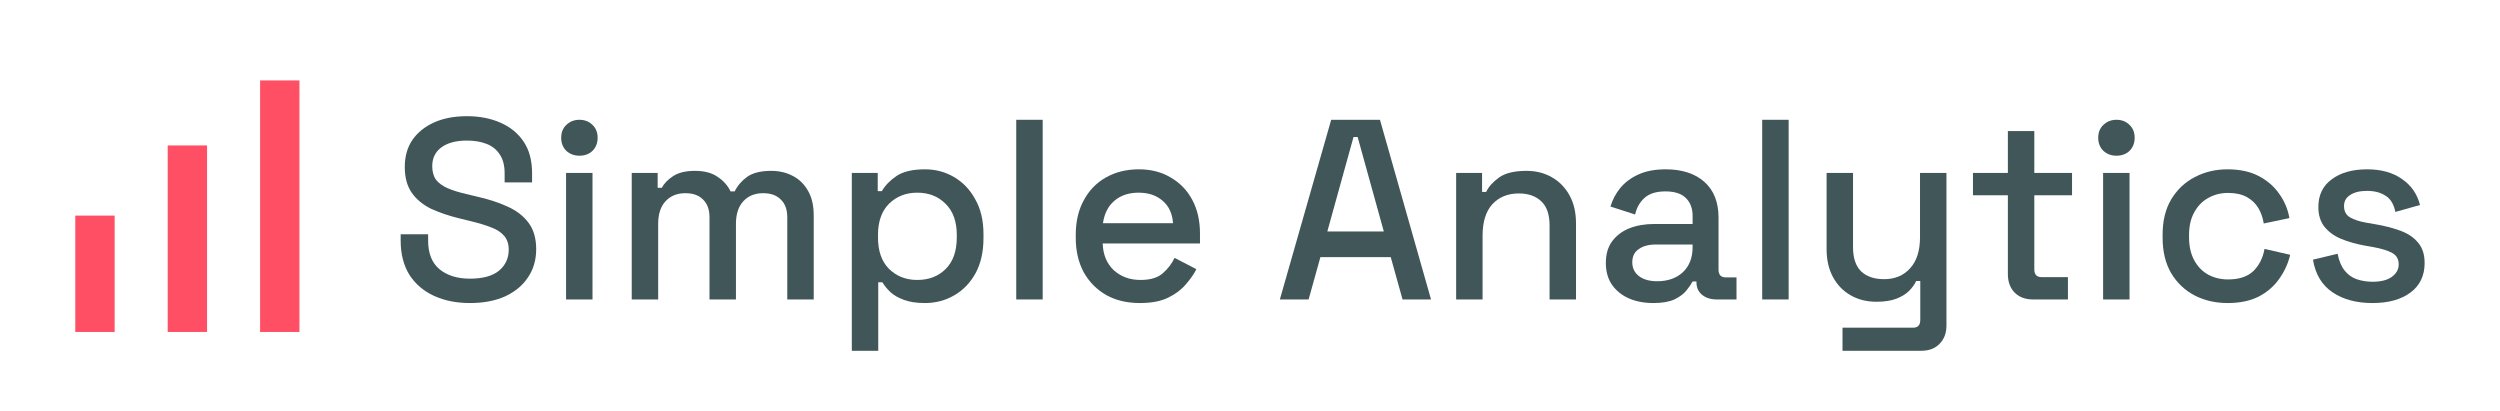 <?xml version="1.0" encoding="UTF-8"?>
<svg xmlns="http://www.w3.org/2000/svg" width="1461" height="240" viewBox="0 0 1461 240" fill="none">
  <path d="M67 126H44V194H67V126Z" fill="#FF4F64"></path>
  <path d="M121 85H98V194H121V85Z" fill="#FF4F64"></path>
  <path d="M175 47H152V194H175V47Z" fill="#FF4F64"></path>
  <path d="M274.65 177.1C266.75 177.1 259.75 175.7 253.65 172.9C247.55 170.1 242.75 166 239.25 160.6C235.85 155.1 234.15 148.45 234.15 140.65V136.9H250.2V140.65C250.2 148.05 252.4 153.6 256.8 157.3C261.3 161 267.25 162.85 274.65 162.85C282.15 162.85 287.8 161.3 291.6 158.2C295.4 155 297.3 150.9 297.3 145.9C297.3 142.6 296.4 139.9 294.6 137.8C292.8 135.7 290.25 134.05 286.95 132.85C283.65 131.55 279.7 130.35 275.1 129.25L269.55 127.9C262.85 126.3 257 124.35 252 122.05C247.1 119.65 243.3 116.5 240.6 112.6C237.9 108.7 236.55 103.7 236.55 97.6C236.55 91.4 238.05 86.1 241.05 81.7C244.15 77.3 248.4 73.9 253.8 71.5C259.2 69.1 265.55 67.9 272.85 67.9C280.15 67.9 286.65 69.15 292.35 71.65C298.15 74.15 302.7 77.85 306 82.75C309.3 87.65 310.95 93.8 310.95 101.2V106.6H294.9V101.2C294.9 96.7 293.95 93.05 292.05 90.25C290.25 87.45 287.7 85.4 284.4 84.1C281.1 82.8 277.25 82.15 272.85 82.15C266.45 82.15 261.45 83.5 257.85 86.2C254.35 88.8 252.6 92.45 252.6 97.15C252.6 100.35 253.35 103 254.85 105.1C256.45 107.1 258.75 108.75 261.75 110.05C264.75 111.35 268.5 112.5 273 113.5L278.55 114.85C285.35 116.35 291.35 118.3 296.55 120.7C301.75 123 305.85 126.15 308.85 130.15C311.85 134.15 313.35 139.3 313.35 145.6C313.35 151.9 311.75 157.4 308.55 162.1C305.45 166.8 301 170.5 295.2 173.2C289.4 175.8 282.55 177.1 274.65 177.1Z" fill="#415659"></path>
  <path d="M330.806 175V101.05H346.256V175H330.806ZM338.606 91C335.606 91 333.056 90.05 330.956 88.15C328.956 86.15 327.956 83.6 327.956 80.5C327.956 77.4 328.956 74.9 330.956 73C333.056 71 335.606 70 338.606 70C341.706 70 344.256 71 346.256 73C348.256 74.9 349.256 77.4 349.256 80.5C349.256 83.6 348.256 86.15 346.256 88.15C344.256 90.05 341.706 91 338.606 91Z" fill="#415659"></path>
  <path d="M369.185 175V101.05H384.335V109.75H386.735C388.135 107.15 390.385 104.85 393.485 102.85C396.585 100.85 400.785 99.85 406.085 99.85C411.585 99.85 415.985 101 419.285 103.3C422.685 105.5 425.235 108.35 426.935 111.85H429.335C431.035 108.45 433.485 105.6 436.685 103.3C439.985 101 444.635 99.85 450.635 99.85C455.435 99.85 459.685 100.85 463.385 102.85C467.085 104.75 470.035 107.65 472.235 111.55C474.435 115.35 475.535 120.1 475.535 125.8V175H460.085V127C460.085 122.5 458.835 119.05 456.335 116.65C453.935 114.15 450.485 112.9 445.985 112.9C441.185 112.9 437.335 114.45 434.435 117.55C431.535 120.65 430.085 125.1 430.085 130.9V175H414.635V127C414.635 122.5 413.385 119.05 410.885 116.65C408.485 114.15 405.035 112.9 400.535 112.9C395.735 112.9 391.885 114.45 388.985 117.55C386.085 120.65 384.635 125.1 384.635 130.9V175H369.185Z" fill="#415659"></path>
  <path d="M497.798 205V101.05H512.948V111.7H515.348C517.248 108.4 520.098 105.45 523.898 102.85C527.798 100.25 533.348 98.95 540.548 98.95C546.748 98.95 552.398 100.45 557.498 103.45C562.698 106.45 566.848 110.8 569.948 116.5C573.148 122.1 574.748 128.9 574.748 136.9V139.15C574.748 147.15 573.198 154 570.098 159.7C566.998 165.3 562.848 169.6 557.648 172.6C552.448 175.6 546.748 177.1 540.548 177.1C535.748 177.1 531.698 176.5 528.398 175.3C525.098 174.1 522.448 172.6 520.448 170.8C518.448 168.9 516.848 166.95 515.648 164.95H513.248V205H497.798ZM536.048 163.6C542.848 163.6 548.398 161.45 552.698 157.15C556.998 152.85 559.148 146.7 559.148 138.7V137.35C559.148 129.45 556.948 123.35 552.548 119.05C548.248 114.75 542.748 112.6 536.048 112.6C529.448 112.6 523.948 114.75 519.548 119.05C515.248 123.35 513.098 129.45 513.098 137.35V138.7C513.098 146.7 515.248 152.85 519.548 157.15C523.948 161.45 529.448 163.6 536.048 163.6Z" fill="#415659"></path>
  <path d="M593.892 175V70H609.342V175H593.892Z" fill="#415659"></path>
  <path d="M666.171 177.1C658.671 177.1 652.121 175.55 646.521 172.45C640.921 169.25 636.521 164.8 633.321 159.1C630.221 153.3 628.671 146.6 628.671 139V137.2C628.671 129.5 630.221 122.8 633.321 117.1C636.421 111.3 640.721 106.85 646.221 103.75C651.821 100.55 658.271 98.95 665.571 98.95C672.671 98.95 678.871 100.55 684.171 103.75C689.571 106.85 693.771 111.2 696.771 116.8C699.771 122.4 701.271 128.95 701.271 136.45V142.3H644.421C644.621 148.8 646.771 154 650.871 157.9C655.071 161.7 660.271 163.6 666.471 163.6C672.271 163.6 676.621 162.3 679.521 159.7C682.521 157.1 684.821 154.1 686.421 150.7L699.171 157.3C697.771 160.1 695.721 163.05 693.021 166.15C690.421 169.25 686.971 171.85 682.671 173.95C678.371 176.05 672.871 177.1 666.171 177.1ZM644.571 130.45H685.521C685.121 124.85 683.121 120.5 679.521 117.4C675.921 114.2 671.221 112.6 665.421 112.6C659.621 112.6 654.871 114.2 651.171 117.4C647.571 120.5 645.371 124.85 644.571 130.45Z" fill="#415659"></path>
  <path d="M747.947 175L777.947 70H806.447L836.297 175H819.647L812.747 150.25H771.647L764.747 175H747.947ZM775.697 135.25H808.697L793.397 80.05H790.997L775.697 135.25Z" fill="#415659"></path>
  <path d="M850.972 175V101.05H866.122V112.15H868.522C869.922 109.15 872.422 106.35 876.022 103.75C879.622 101.15 884.972 99.85 892.072 99.85C897.672 99.85 902.622 101.1 906.922 103.6C911.322 106.1 914.772 109.65 917.272 114.25C919.772 118.75 921.022 124.2 921.022 130.6V175H905.572V131.8C905.572 125.4 903.972 120.7 900.772 117.7C897.572 114.6 893.172 113.05 887.572 113.05C881.172 113.05 876.022 115.15 872.122 119.35C868.322 123.55 866.422 129.65 866.422 137.65V175H850.972Z" fill="#415659"></path>
  <path d="M966.207 177.1C960.907 177.1 956.157 176.2 951.957 174.4C947.857 172.6 944.557 169.95 942.057 166.45C939.657 162.95 938.457 158.7 938.457 153.7C938.457 148.6 939.657 144.4 942.057 141.1C944.557 137.7 947.907 135.15 952.107 133.45C956.407 131.75 961.257 130.9 966.657 130.9H989.157V126.1C989.157 121.8 987.857 118.35 985.257 115.75C982.657 113.15 978.657 111.85 973.257 111.85C967.957 111.85 963.907 113.1 961.107 115.6C958.307 118.1 956.457 121.35 955.557 125.35L941.157 120.7C942.357 116.7 944.257 113.1 946.857 109.9C949.557 106.6 953.107 103.95 957.507 101.95C961.907 99.95 967.207 98.95 973.407 98.95C983.007 98.95 990.557 101.4 996.057 106.3C1001.56 111.2 1004.31 118.15 1004.31 127.15V157.6C1004.31 160.6 1005.71 162.1 1008.51 162.1H1014.81V175H1003.26C999.757 175 996.907 174.1 994.707 172.3C992.507 170.5 991.407 168.05 991.407 164.95V164.5H989.157C988.357 166 987.157 167.75 985.557 169.75C983.957 171.75 981.607 173.5 978.507 175C975.407 176.4 971.307 177.1 966.207 177.1ZM968.457 164.35C974.657 164.35 979.657 162.6 983.457 159.1C987.257 155.5 989.157 150.6 989.157 144.4V142.9H967.557C963.457 142.9 960.157 143.8 957.657 145.6C955.157 147.3 953.907 149.85 953.907 153.25C953.907 156.65 955.207 159.35 957.807 161.35C960.407 163.35 963.957 164.35 968.457 164.35Z" fill="#415659"></path>
  <path d="M1029.83 175V70H1045.28V175H1029.83Z" fill="#415659"></path>
  <path d="M1076.76 205V191.5H1118.01C1120.81 191.5 1122.21 190 1122.21 187V164.2H1119.81C1118.91 166.2 1117.51 168.15 1115.61 170.05C1113.81 171.85 1111.36 173.35 1108.26 174.55C1105.16 175.75 1101.26 176.35 1096.56 176.35C1090.96 176.35 1085.96 175.1 1081.56 172.6C1077.16 170.1 1073.71 166.55 1071.21 161.95C1068.71 157.35 1067.46 151.9 1067.46 145.6V101.05H1082.91V144.4C1082.91 150.8 1084.51 155.55 1087.71 158.65C1090.91 161.65 1095.36 163.15 1101.06 163.15C1107.36 163.15 1112.41 161.05 1116.21 156.85C1120.11 152.65 1122.06 146.55 1122.06 138.55V101.05H1137.51V190.15C1137.51 194.65 1136.16 198.25 1133.46 200.95C1130.86 203.65 1127.26 205 1122.66 205H1076.76Z" fill="#415659"></path>
  <path d="M1188.1 175C1183.6 175 1180 173.65 1177.3 170.95C1174.7 168.25 1173.4 164.65 1173.4 160.15V114.1H1153V101.05H1173.4V76.6H1188.85V101.05H1210.9V114.1H1188.85V157.45C1188.85 160.45 1190.25 161.95 1193.05 161.95H1208.5V175H1188.1Z" fill="#415659"></path>
  <path d="M1229.05 175V101.05H1244.5V175H1229.05ZM1236.85 91C1233.85 91 1231.3 90.05 1229.2 88.15C1227.2 86.15 1226.2 83.6 1226.2 80.5C1226.2 77.4 1227.2 74.9 1229.2 73C1231.3 71 1233.85 70 1236.85 70C1239.95 70 1242.5 71 1244.5 73C1246.5 74.9 1247.5 77.4 1247.5 80.5C1247.5 83.6 1246.5 86.15 1244.5 88.15C1242.5 90.05 1239.95 91 1236.85 91Z" fill="#415659"></path>
  <path d="M1301.78 177.1C1294.68 177.1 1288.23 175.6 1282.43 172.6C1276.73 169.6 1272.18 165.25 1268.78 159.55C1265.48 153.85 1263.83 147 1263.83 139V137.05C1263.83 129.05 1265.48 122.25 1268.78 116.65C1272.18 110.95 1276.73 106.6 1282.43 103.6C1288.23 100.5 1294.68 98.95 1301.78 98.95C1308.88 98.95 1314.93 100.25 1319.93 102.85C1324.93 105.45 1328.93 108.9 1331.93 113.2C1335.03 117.5 1337.03 122.25 1337.93 127.45L1322.93 130.6C1322.43 127.3 1321.38 124.3 1319.78 121.6C1318.18 118.9 1315.93 116.75 1313.03 115.15C1310.13 113.55 1306.48 112.75 1302.08 112.75C1297.78 112.75 1293.88 113.75 1290.38 115.75C1286.98 117.65 1284.28 120.45 1282.28 124.15C1280.28 127.75 1279.28 132.15 1279.28 137.35V138.7C1279.28 143.9 1280.28 148.35 1282.28 152.05C1284.28 155.75 1286.98 158.55 1290.38 160.45C1293.88 162.35 1297.78 163.3 1302.08 163.3C1308.58 163.3 1313.53 161.65 1316.93 158.35C1320.33 154.95 1322.48 150.65 1323.38 145.45L1338.38 148.9C1337.18 154 1335.03 158.7 1331.93 163C1328.93 167.3 1324.93 170.75 1319.93 173.35C1314.93 175.85 1308.88 177.1 1301.78 177.1Z" fill="#415659"></path>
  <path d="M1386.5 177.1C1377.1 177.1 1369.3 175 1363.1 170.8C1356.9 166.6 1353.1 160.25 1351.7 151.75L1366.1 148.3C1366.9 152.4 1368.25 155.65 1370.15 158.05C1372.05 160.45 1374.4 162.15 1377.2 163.15C1380.1 164.15 1383.2 164.65 1386.5 164.65C1391.4 164.65 1395.15 163.7 1397.75 161.8C1400.45 159.9 1401.8 157.45 1401.8 154.45C1401.8 151.45 1400.55 149.25 1398.05 147.85C1395.55 146.45 1391.85 145.3 1386.95 144.4L1381.85 143.5C1376.85 142.6 1372.3 141.3 1368.2 139.6C1364.1 137.9 1360.85 135.55 1358.45 132.55C1356.05 129.55 1354.85 125.7 1354.85 121C1354.85 114 1357.45 108.6 1362.65 104.8C1367.85 100.9 1374.75 98.95 1383.35 98.95C1391.65 98.95 1398.45 100.85 1403.75 104.65C1409.15 108.35 1412.65 113.4 1414.25 119.8L1399.85 123.85C1398.95 119.35 1397.05 116.2 1394.15 114.4C1391.25 112.5 1387.65 111.55 1383.35 111.55C1379.15 111.55 1375.85 112.35 1373.45 113.95C1371.05 115.45 1369.85 117.6 1369.85 120.4C1369.85 123.4 1371 125.6 1373.3 127C1375.7 128.4 1378.9 129.45 1382.9 130.15L1388.15 131.05C1393.45 131.95 1398.3 133.2 1402.7 134.8C1407.1 136.4 1410.55 138.7 1413.05 141.7C1415.65 144.7 1416.95 148.7 1416.95 153.7C1416.95 161.1 1414.2 166.85 1408.7 170.95C1403.2 175.05 1395.8 177.1 1386.5 177.1Z" fill="#415659"></path>
</svg>
